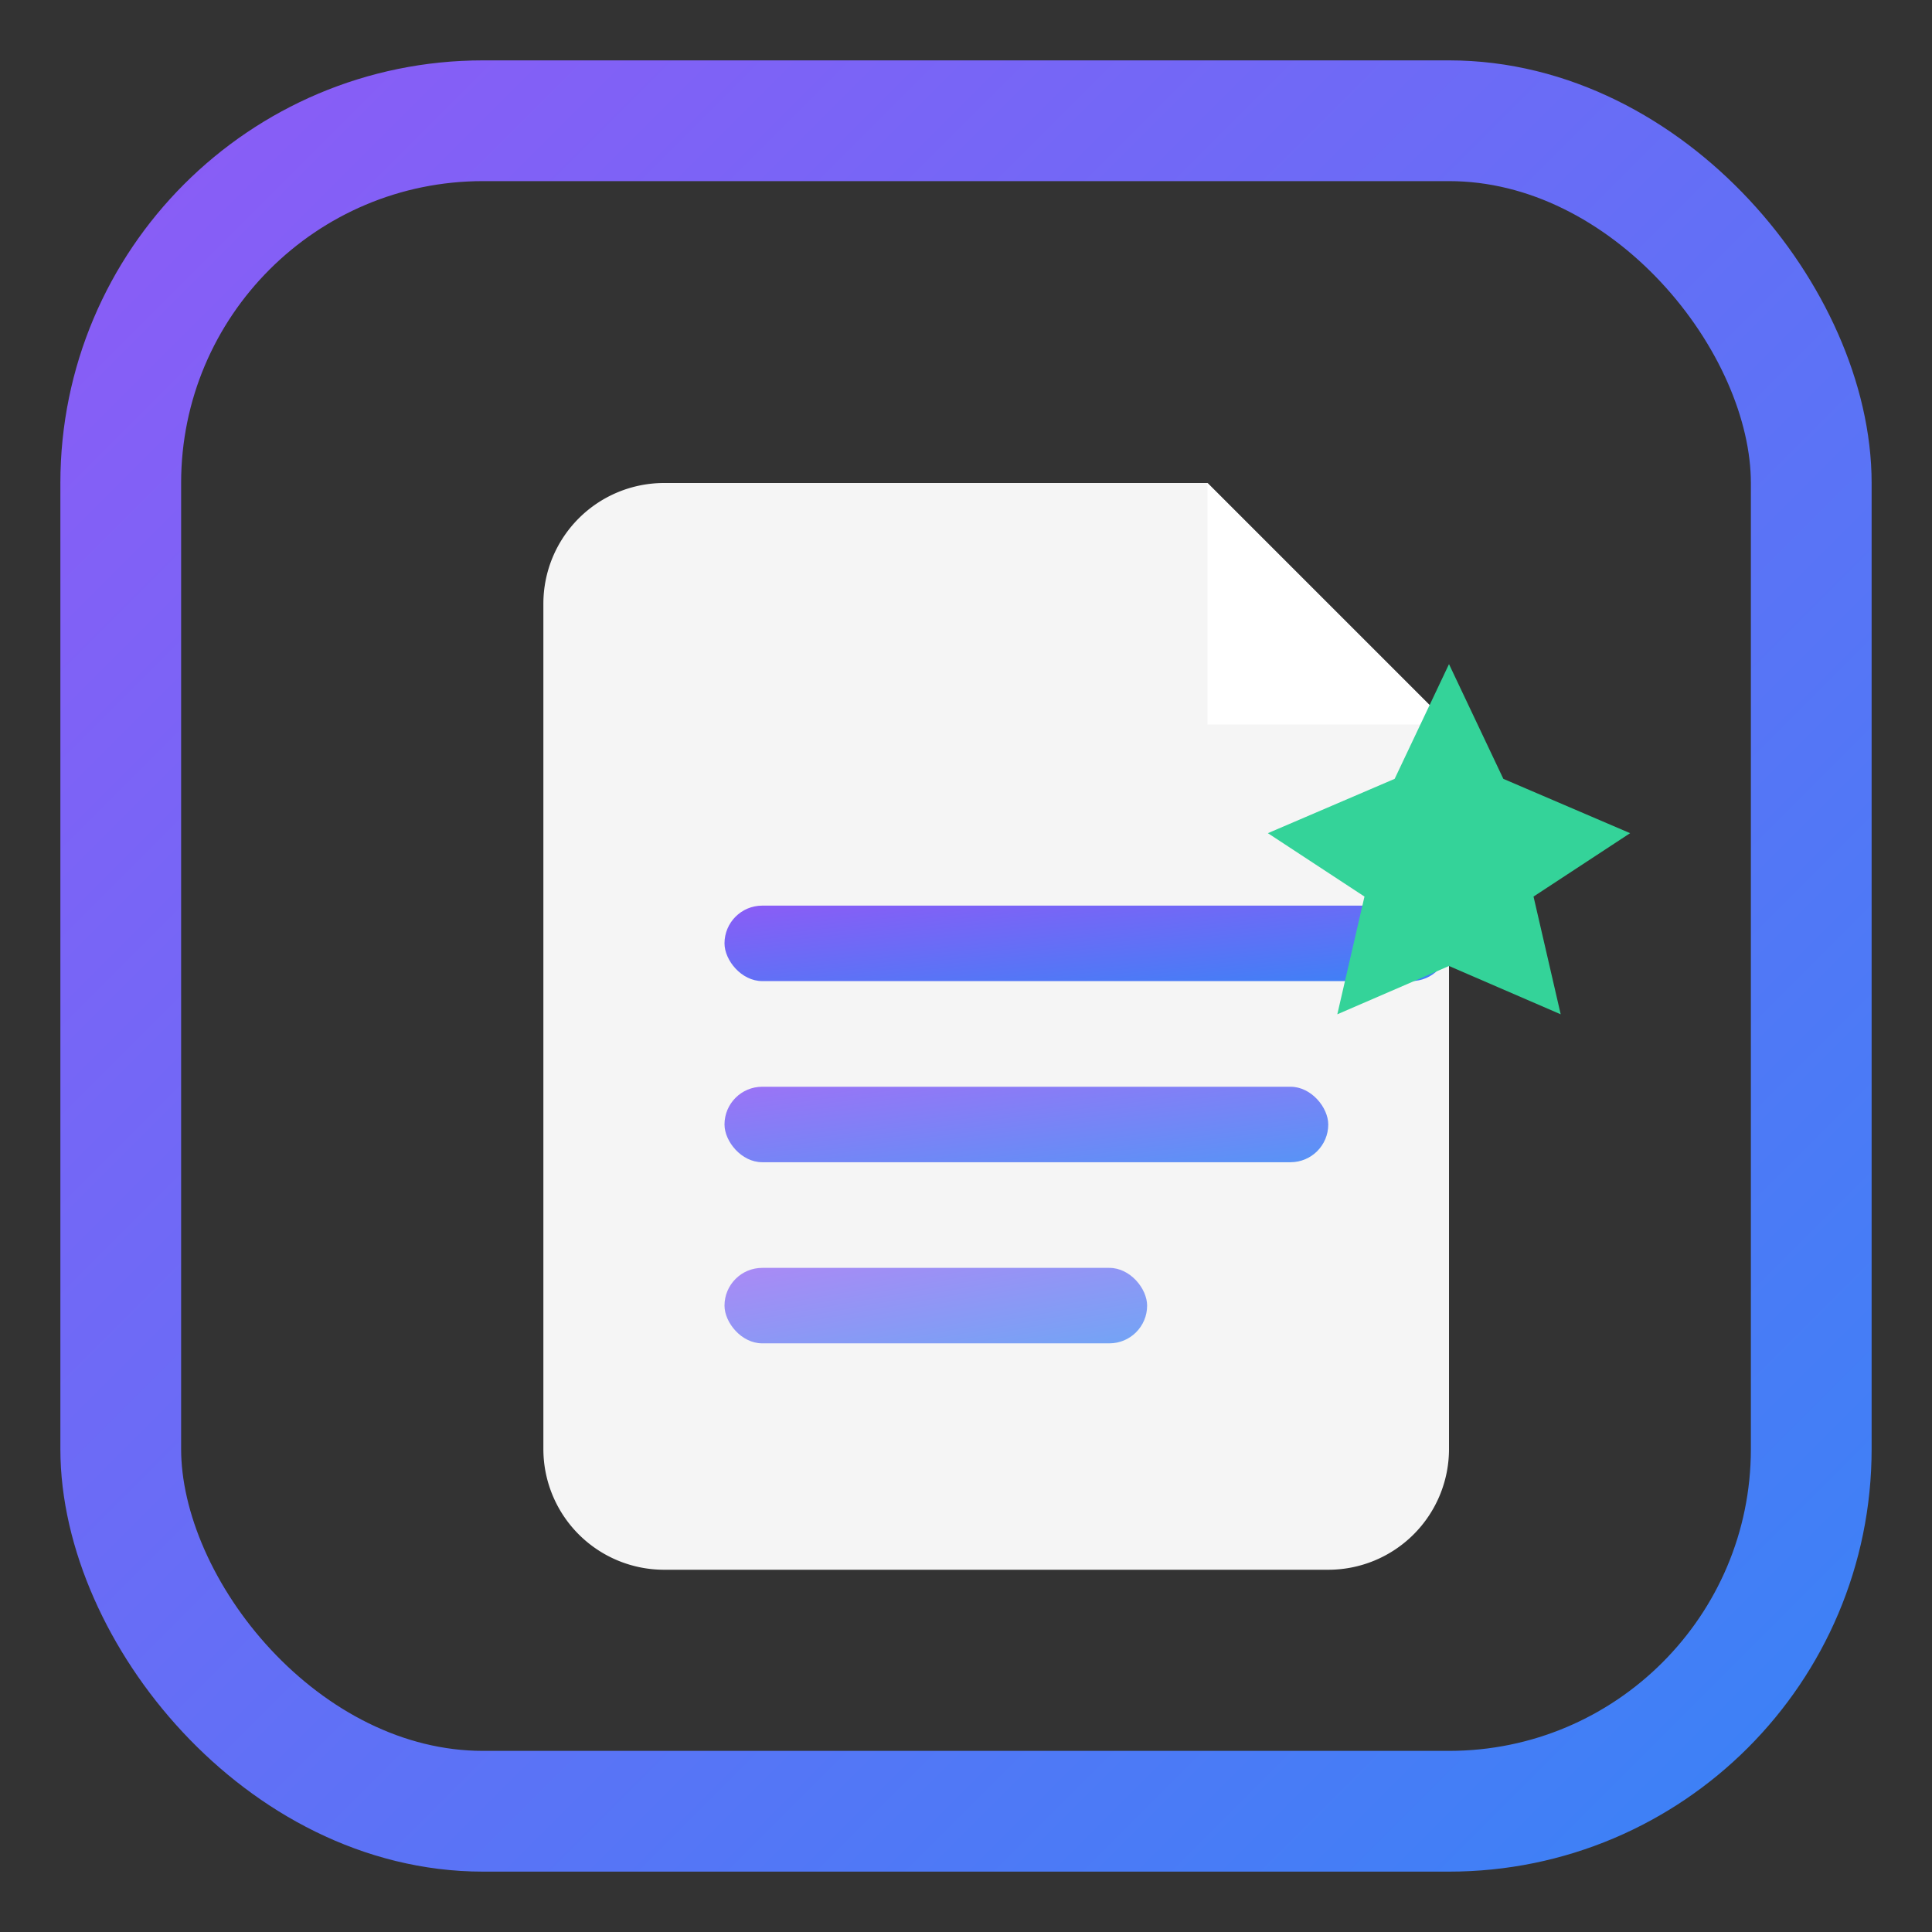 <svg xmlns="http://www.w3.org/2000/svg" viewBox="0 0 64 64" role="img" aria-label="AutoContent logo">
  <rect x="0" y="0" width="64" height="64" fill="#333333" stroke="none"/>
  <defs>
    <linearGradient id="ac-grad" x1="0" y1="0" x2="1" y2="1">
      <stop offset="0%" stop-color="#8B5CF6"/>
      <stop offset="100%" stop-color="#3B82F6"/>
    </linearGradient>
  </defs>
  <!-- Gradient rounded square frame -->
  <rect x="4" y="4" width="56" height="56" rx="12" ry="12" fill="none" stroke="url(#ac-grad)" stroke-width="4"/>
  <!-- Document sheet with folded corner -->
  <path d="M22 16h18l8 8v24a4 4 0 0 1-4 4H22a4 4 0 0 1-4-4V20a4 4 0 0 1 4-4z" fill="#ffffff" fill-opacity="0.95"/>
  <path d="M40 16v8h8" fill="#ffffff"/>
  <!-- Lines on the document -->
  <rect x="24" y="30" width="24" height="2.5" rx="1.25" fill="url(#ac-grad)"/>
  <rect x="24" y="36" width="20" height="2.5" rx="1.25" fill="url(#ac-grad)" opacity="0.85"/>
  <rect x="24" y="42" width="14" height="2.5" rx="1.25" fill="url(#ac-grad)" opacity="0.7"/>
  <!-- Sparkle accent -->
  <path d="M48 22l1.8 3.8L54 27.6l-3.2 2.1.9 3.9L48 32l-3.7 1.6.9-3.9L42 27.6l4.2-1.8L48 22z" fill="#34D399"/>
</svg>
